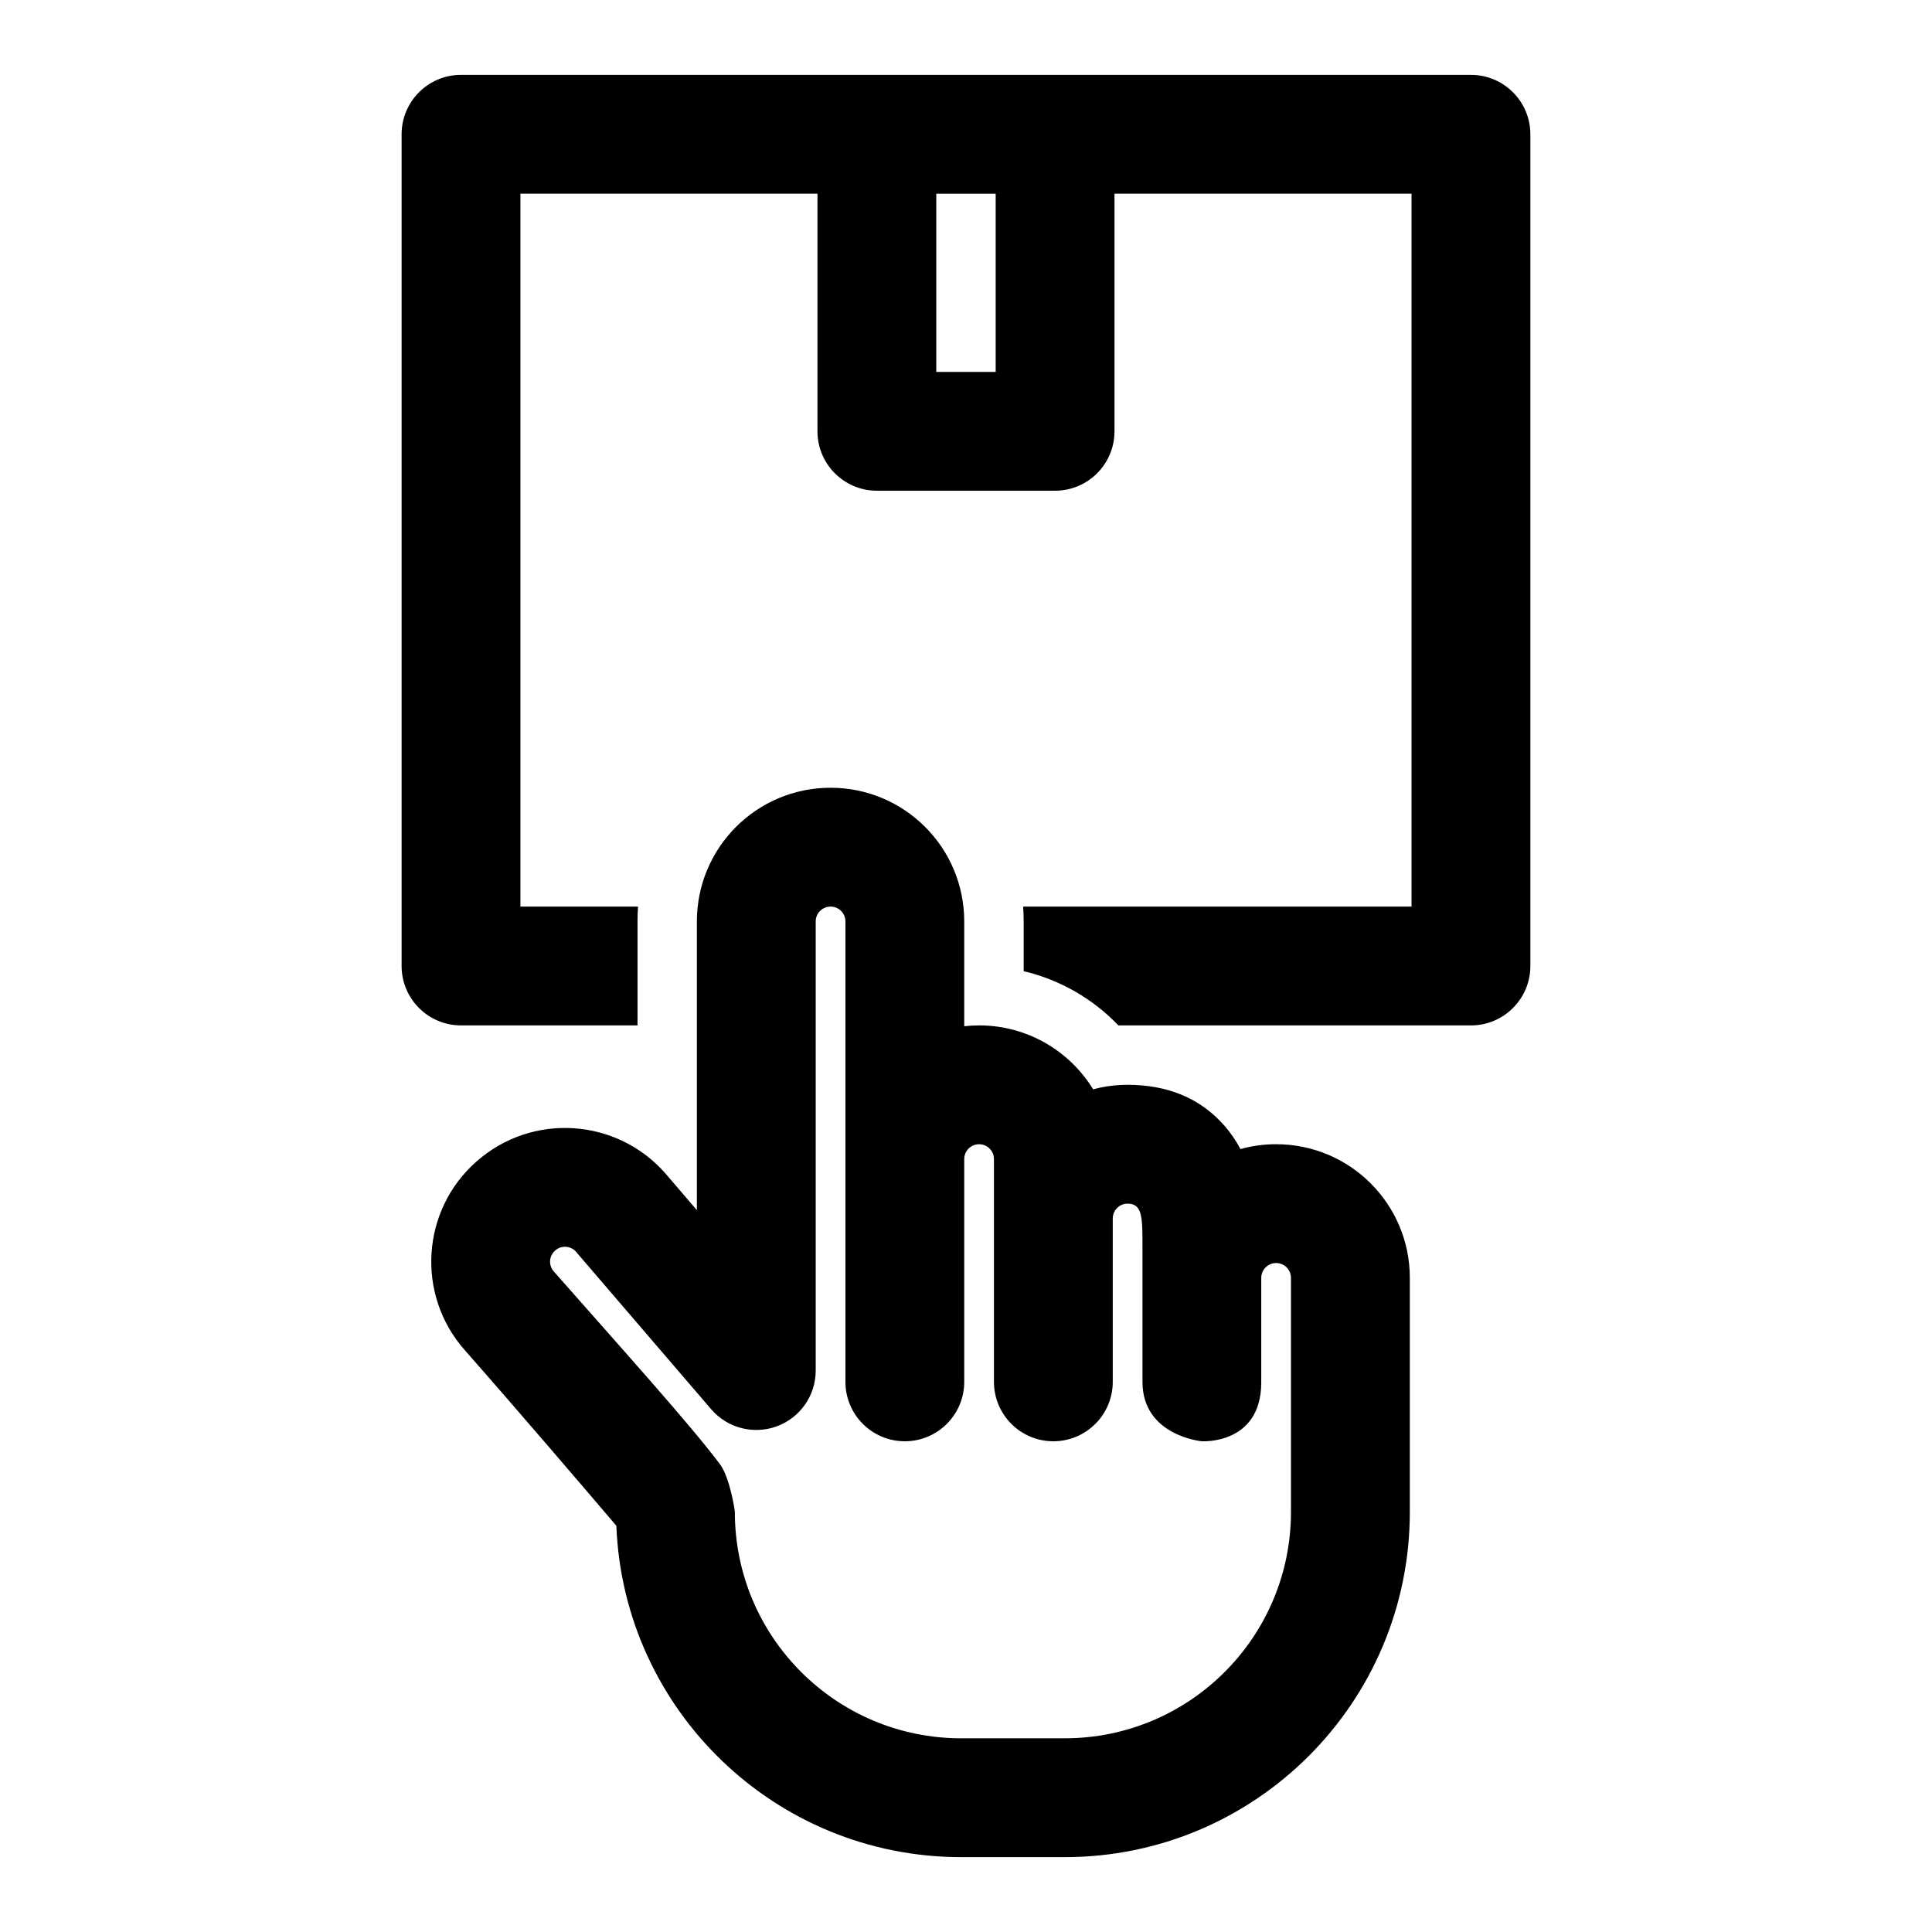 <?xml version="1.0" encoding="UTF-8"?>
<!-- Uploaded to: ICON Repo, www.svgrepo.com, Generator: ICON Repo Mixer Tools -->
<svg fill="#000000" width="800px" height="800px" version="1.1" viewBox="144 144 512 512" xmlns="http://www.w3.org/2000/svg">
 <path d="m307.34 548.34c1.906 48.824 42.098 87.82 91.395 87.82h27.41c50.523 0 91.473-40.949 91.473-91.473v-62.031c0-19.57-15.855-35.426-35.426-35.426-3.273 0-6.453 0.441-9.461 1.289-1.211-2.297-2.582-4.266-4.016-5.934-6.691-7.809-15.68-11.098-25.883-11.098-3.164 0-6.219 0.41-9.133 1.195-6.234-10.156-17.445-16.941-30.23-16.941-1.324 0-2.644 0.078-3.938 0.219v-27.773c0-19.57-15.855-35.426-35.426-35.426s-35.426 15.855-35.426 35.426v76.516l-8.391-9.793c-12.926-14.656-35.297-16.074-49.957-3.148l-0.047 0.031c-14.672 12.926-16.074 35.297-3.164 49.957 14.609 16.578 32.762 37.832 40.211 46.586zm155.17-22.387s-15.742-1.434-15.742-15.742v-35.426c0-8.031 0.062-11.809-3.938-11.809-2.172 0-3.938 1.762-3.938 3.938v43.297c0 8.691-7.055 15.742-15.742 15.742-8.691 0-15.742-7.055-15.742-15.742v-59.039c0-2.172-1.762-3.938-3.938-3.938-2.172 0-3.938 1.762-3.938 3.938v59.039c0 8.691-7.055 15.742-15.742 15.742-8.691 0-15.742-7.055-15.742-15.742v-122.02c0-2.172-1.762-3.938-3.938-3.938-2.172 0-3.938 1.762-3.938 3.938v119.02c0 6.598-4.094 12.484-10.281 14.77-6.172 2.281-13.113 0.488-17.414-4.504 0 0-35.848-41.785-35.93-41.863-1.434-1.512-3.824-1.621-5.398-0.234l-0.047 0.047c-1.621 1.434-1.777 3.891-0.348 5.512 19.02 21.586 36.023 40.43 44.02 51.059 2.66 3.527 3.969 12.266 3.969 12.625v0.062c0 33.125 26.859 59.984 59.984 59.984h27.41c33.125 0 59.984-26.859 59.984-59.984v-62.031c0-2.172-1.762-3.938-3.938-3.938-2.172 0-3.938 1.762-3.938 3.938v27.836c-0.109 16.438-15.742 15.461-15.742 15.461zm-196.34-362.11h267.65c8.691 0 15.742 7.055 15.742 15.742v220.42c0 8.691-7.055 15.742-15.742 15.742h-93.426c-6.691-6.992-15.367-12.074-25.113-14.375v-13.18c0-1.324-0.047-2.644-0.141-3.938h102.93v-188.93h-78.719v62.977c0 8.691-7.055 15.742-15.742 15.742h-47.23c-8.691 0-15.742-7.055-15.742-15.742v-62.977h-78.719v188.93h31.172c-0.094 1.289-0.141 2.613-0.141 3.938v27.551h-46.777c-8.691 0-15.742-7.055-15.742-15.742v-220.42c0-8.691 7.055-15.742 15.742-15.742zm125.95 31.488h15.746v47.23h-15.742v-47.23z" fill-rule="evenodd"/>
</svg>